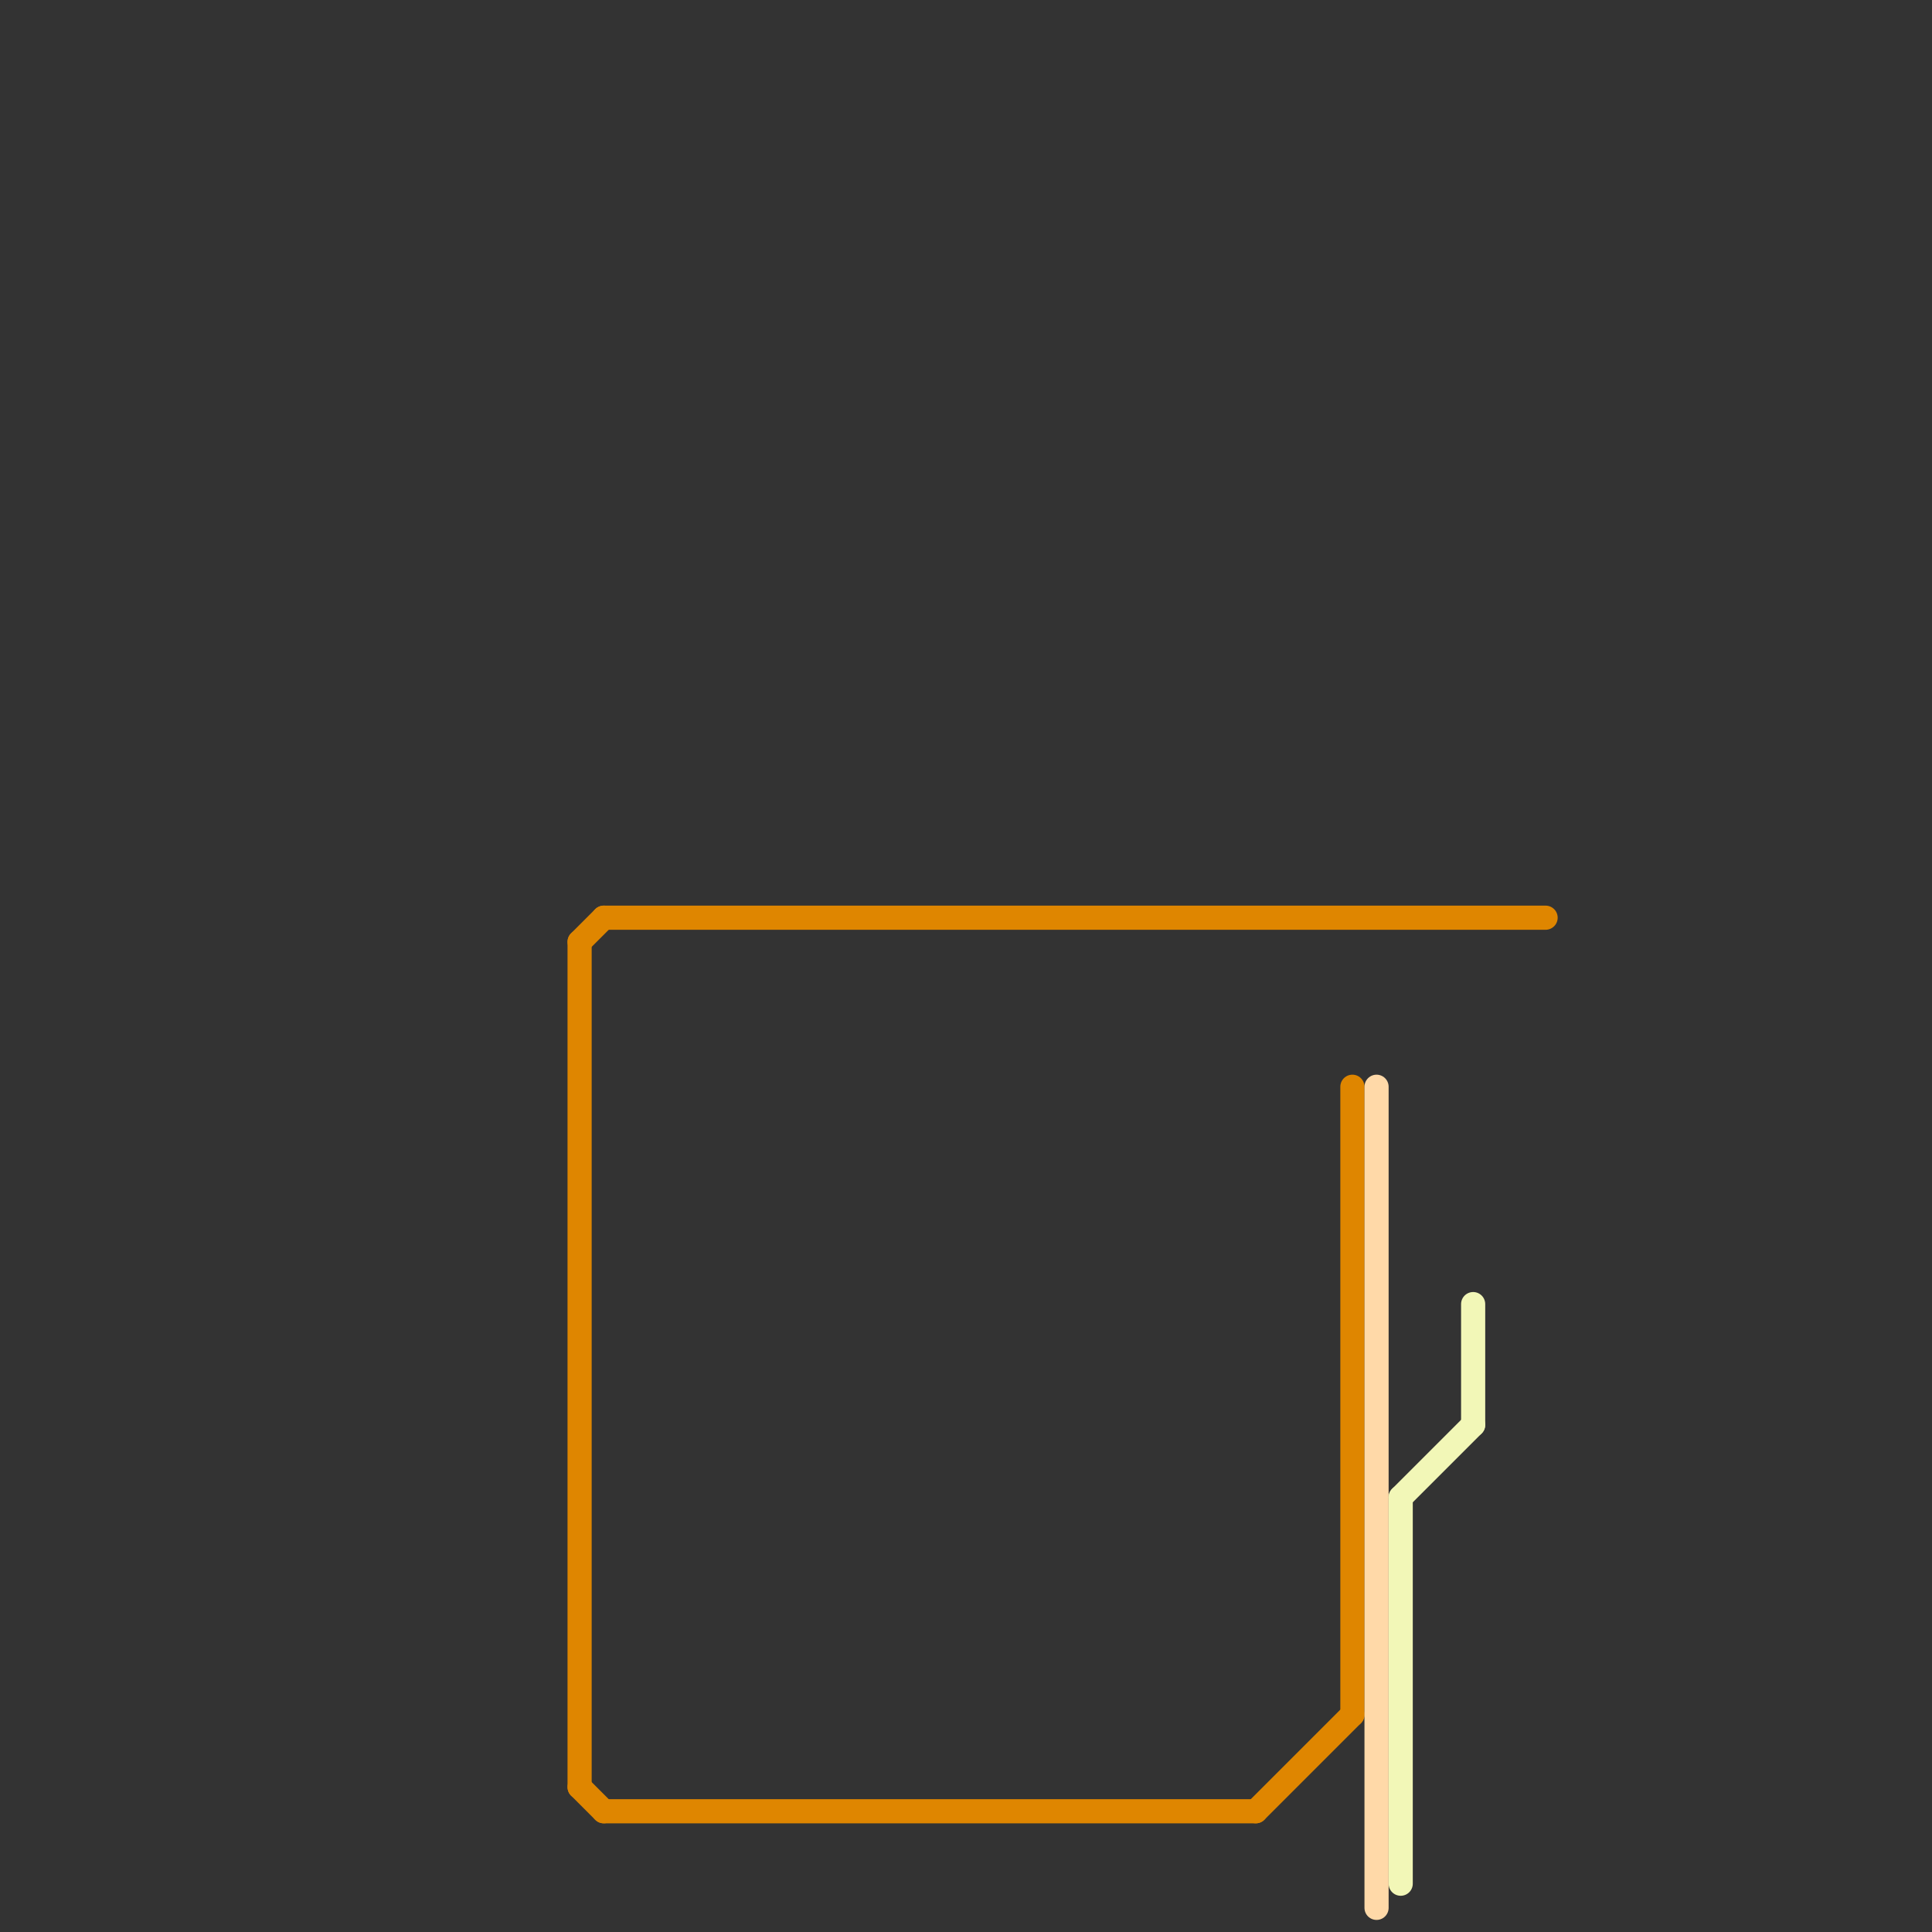 
<svg version="1.1" xmlns="http://www.w3.org/2000/svg" viewBox="0 0 80 80">
<rect x="0" y="0" width="80" height="80" fill="#333333" stroke="none"/>
<style>line { stroke-width: 1; fill: none; stroke-linecap: round; stroke-linejoin: round; } .c0 { stroke: #df8600 } .c1 { stroke: #ffd9a8 } .c2 { stroke: #f2f7b7 } .w1 { stroke-width: 1; }</style><line class="c0 " x1="25" y1="75" x2="52" y2="75"/><line class="c0 " x1="24" y1="39" x2="24" y2="74"/><line class="c0 " x1="24" y1="74" x2="25" y2="75"/><line class="c0 " x1="25" y1="38" x2="64" y2="38"/><line class="c0 " x1="56" y1="45" x2="56" y2="71"/><line class="c0 " x1="24" y1="39" x2="25" y2="38"/><line class="c0 " x1="52" y1="75" x2="56" y2="71"/><line class="c1 " x1="57" y1="45" x2="57" y2="79"/><line class="c2 " x1="58" y1="62" x2="58" y2="78"/><line class="c2 " x1="61" y1="54" x2="61" y2="59"/><line class="c2 " x1="58" y1="62" x2="61" y2="59"/>


</svg>

